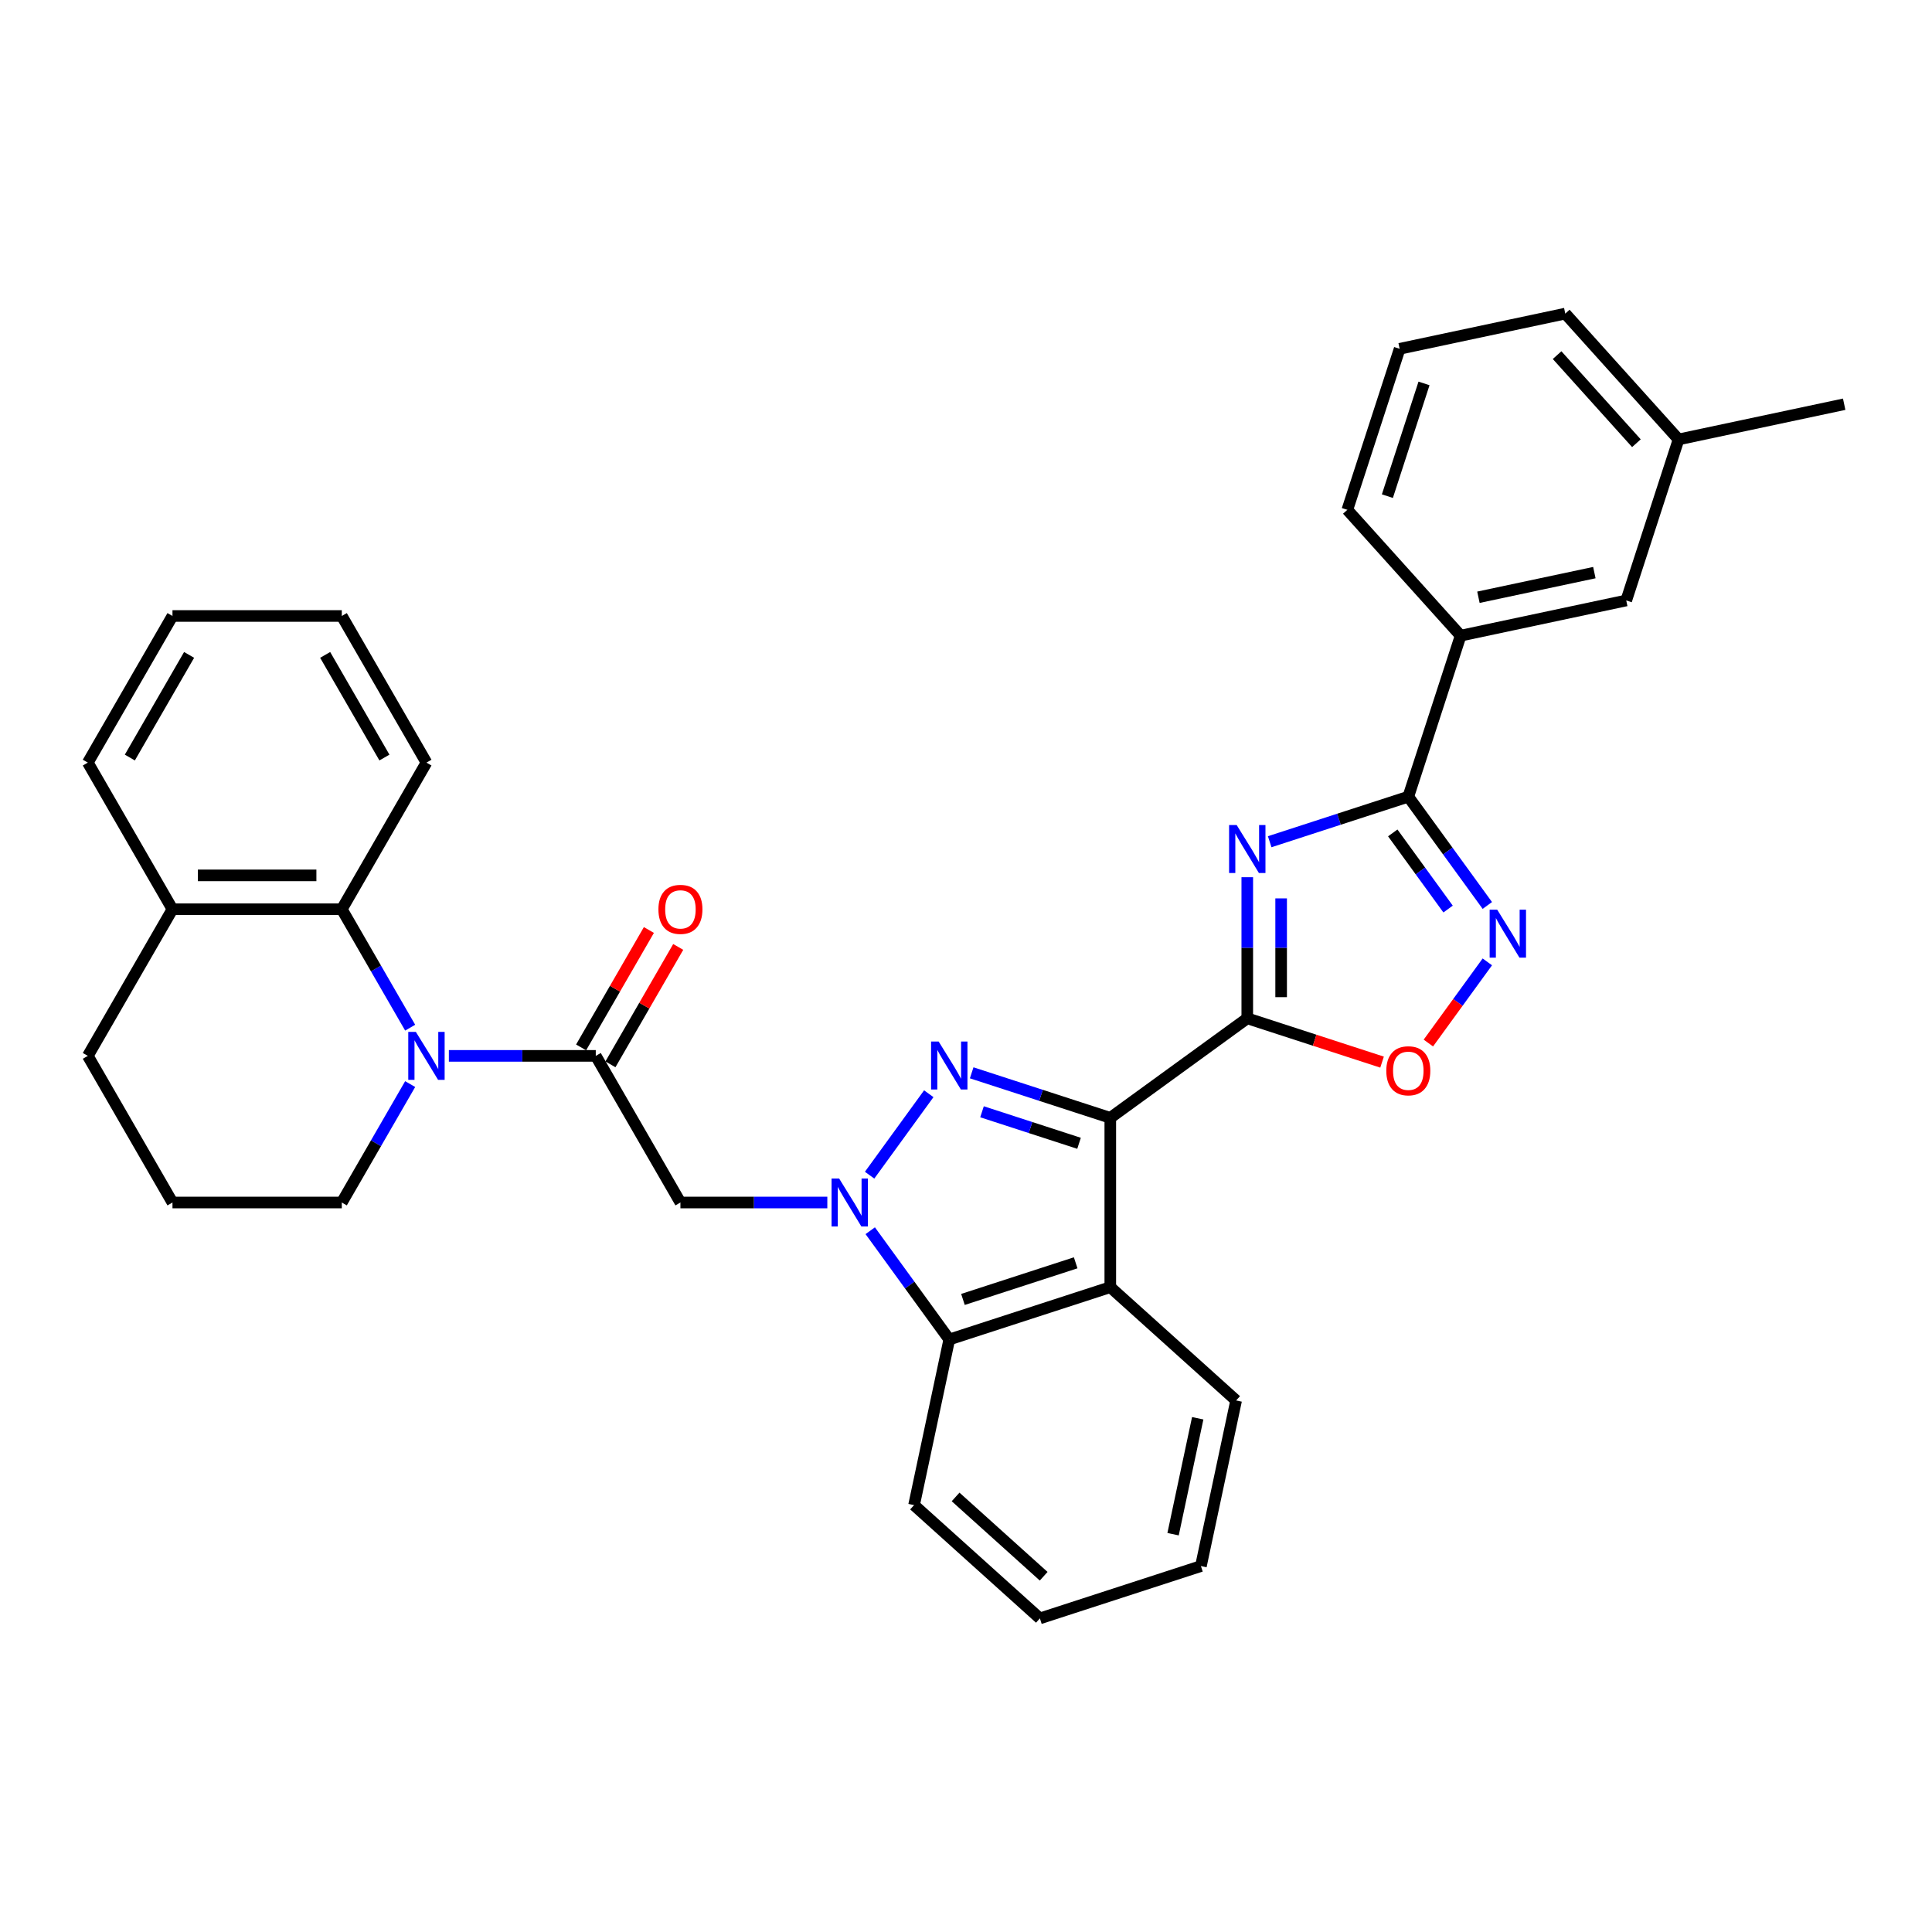 <?xml version='1.0' encoding='iso-8859-1'?>
<svg version='1.1' baseProfile='full'
              xmlns='http://www.w3.org/2000/svg'
                      xmlns:rdkit='http://www.rdkit.org/xml'
                      xmlns:xlink='http://www.w3.org/1999/xlink'
                  xml:space='preserve'
width='1000px' height='1000px' viewBox='0 0 1000 1000'>
<!-- END OF HEADER -->
<rect style='opacity:1.0;fill:#FFFFFF;stroke:none' width='1000' height='1000' x='0' y='0'> </rect>
<path class='bond-0' d='M 574.687,578.597 L 538.814,566.941' style='fill:none;fill-rule:evenodd;stroke:#000000;stroke-width:6px;stroke-linecap:butt;stroke-linejoin:miter;stroke-opacity:1' />
<path class='bond-0' d='M 538.814,566.941 L 502.941,555.286' style='fill:none;fill-rule:evenodd;stroke:#0000FF;stroke-width:6px;stroke-linecap:butt;stroke-linejoin:miter;stroke-opacity:1' />
<path class='bond-0' d='M 558.509,591.77 L 533.398,583.611' style='fill:none;fill-rule:evenodd;stroke:#000000;stroke-width:6px;stroke-linecap:butt;stroke-linejoin:miter;stroke-opacity:1' />
<path class='bond-0' d='M 533.398,583.611 L 508.287,575.452' style='fill:none;fill-rule:evenodd;stroke:#0000FF;stroke-width:6px;stroke-linecap:butt;stroke-linejoin:miter;stroke-opacity:1' />
<path class='bond-2' d='M 574.687,578.597 L 645.588,527.085' style='fill:none;fill-rule:evenodd;stroke:#000000;stroke-width:6px;stroke-linecap:butt;stroke-linejoin:miter;stroke-opacity:1' />
<path class='bond-6' d='M 574.687,578.597 L 574.687,666.235' style='fill:none;fill-rule:evenodd;stroke:#000000;stroke-width:6px;stroke-linecap:butt;stroke-linejoin:miter;stroke-opacity:1' />
<path class='bond-1' d='M 480.73,566.116 L 450.106,608.267' style='fill:none;fill-rule:evenodd;stroke:#0000FF;stroke-width:6px;stroke-linecap:butt;stroke-linejoin:miter;stroke-opacity:1' />
<path class='bond-8' d='M 428.222,622.416 L 390.205,622.416' style='fill:none;fill-rule:evenodd;stroke:#0000FF;stroke-width:6px;stroke-linecap:butt;stroke-linejoin:miter;stroke-opacity:1' />
<path class='bond-8' d='M 390.205,622.416 L 352.188,622.416' style='fill:none;fill-rule:evenodd;stroke:#000000;stroke-width:6px;stroke-linecap:butt;stroke-linejoin:miter;stroke-opacity:1' />
<path class='bond-33' d='M 450.434,637.017 L 470.886,665.167' style='fill:none;fill-rule:evenodd;stroke:#0000FF;stroke-width:6px;stroke-linecap:butt;stroke-linejoin:miter;stroke-opacity:1' />
<path class='bond-33' d='M 470.886,665.167 L 491.338,693.317' style='fill:none;fill-rule:evenodd;stroke:#000000;stroke-width:6px;stroke-linecap:butt;stroke-linejoin:miter;stroke-opacity:1' />
<path class='bond-3' d='M 645.588,527.085 L 645.588,490.566' style='fill:none;fill-rule:evenodd;stroke:#000000;stroke-width:6px;stroke-linecap:butt;stroke-linejoin:miter;stroke-opacity:1' />
<path class='bond-3' d='M 645.588,490.566 L 645.588,454.047' style='fill:none;fill-rule:evenodd;stroke:#0000FF;stroke-width:6px;stroke-linecap:butt;stroke-linejoin:miter;stroke-opacity:1' />
<path class='bond-3' d='M 663.115,516.129 L 663.115,490.566' style='fill:none;fill-rule:evenodd;stroke:#000000;stroke-width:6px;stroke-linecap:butt;stroke-linejoin:miter;stroke-opacity:1' />
<path class='bond-3' d='M 663.115,490.566 L 663.115,465.003' style='fill:none;fill-rule:evenodd;stroke:#0000FF;stroke-width:6px;stroke-linecap:butt;stroke-linejoin:miter;stroke-opacity:1' />
<path class='bond-11' d='M 645.588,527.085 L 680.47,538.419' style='fill:none;fill-rule:evenodd;stroke:#000000;stroke-width:6px;stroke-linecap:butt;stroke-linejoin:miter;stroke-opacity:1' />
<path class='bond-11' d='M 680.47,538.419 L 715.352,549.753' style='fill:none;fill-rule:evenodd;stroke:#FF0000;stroke-width:6px;stroke-linecap:butt;stroke-linejoin:miter;stroke-opacity:1' />
<path class='bond-5' d='M 657.191,435.677 L 693.064,424.021' style='fill:none;fill-rule:evenodd;stroke:#0000FF;stroke-width:6px;stroke-linecap:butt;stroke-linejoin:miter;stroke-opacity:1' />
<path class='bond-5' d='M 693.064,424.021 L 728.936,412.365' style='fill:none;fill-rule:evenodd;stroke:#000000;stroke-width:6px;stroke-linecap:butt;stroke-linejoin:miter;stroke-opacity:1' />
<path class='bond-4' d='M 232.334,546.519 L 270.351,546.519' style='fill:none;fill-rule:evenodd;stroke:#0000FF;stroke-width:6px;stroke-linecap:butt;stroke-linejoin:miter;stroke-opacity:1' />
<path class='bond-4' d='M 270.351,546.519 L 308.369,546.519' style='fill:none;fill-rule:evenodd;stroke:#000000;stroke-width:6px;stroke-linecap:butt;stroke-linejoin:miter;stroke-opacity:1' />
<path class='bond-12' d='M 212.301,531.919 L 194.606,501.271' style='fill:none;fill-rule:evenodd;stroke:#0000FF;stroke-width:6px;stroke-linecap:butt;stroke-linejoin:miter;stroke-opacity:1' />
<path class='bond-12' d='M 194.606,501.271 L 176.912,470.623' style='fill:none;fill-rule:evenodd;stroke:#000000;stroke-width:6px;stroke-linecap:butt;stroke-linejoin:miter;stroke-opacity:1' />
<path class='bond-17' d='M 212.301,561.12 L 194.606,591.768' style='fill:none;fill-rule:evenodd;stroke:#0000FF;stroke-width:6px;stroke-linecap:butt;stroke-linejoin:miter;stroke-opacity:1' />
<path class='bond-17' d='M 194.606,591.768 L 176.912,622.416' style='fill:none;fill-rule:evenodd;stroke:#000000;stroke-width:6px;stroke-linecap:butt;stroke-linejoin:miter;stroke-opacity:1' />
<path class='bond-13' d='M 728.936,412.365 L 756.018,329.016' style='fill:none;fill-rule:evenodd;stroke:#000000;stroke-width:6px;stroke-linecap:butt;stroke-linejoin:miter;stroke-opacity:1' />
<path class='bond-34' d='M 728.936,412.365 L 749.389,440.515' style='fill:none;fill-rule:evenodd;stroke:#000000;stroke-width:6px;stroke-linecap:butt;stroke-linejoin:miter;stroke-opacity:1' />
<path class='bond-34' d='M 749.389,440.515 L 769.841,468.665' style='fill:none;fill-rule:evenodd;stroke:#0000FF;stroke-width:6px;stroke-linecap:butt;stroke-linejoin:miter;stroke-opacity:1' />
<path class='bond-34' d='M 720.892,431.113 L 735.208,450.818' style='fill:none;fill-rule:evenodd;stroke:#000000;stroke-width:6px;stroke-linecap:butt;stroke-linejoin:miter;stroke-opacity:1' />
<path class='bond-34' d='M 735.208,450.818 L 749.525,470.523' style='fill:none;fill-rule:evenodd;stroke:#0000FF;stroke-width:6px;stroke-linecap:butt;stroke-linejoin:miter;stroke-opacity:1' />
<path class='bond-10' d='M 574.687,666.235 L 491.338,693.317' style='fill:none;fill-rule:evenodd;stroke:#000000;stroke-width:6px;stroke-linecap:butt;stroke-linejoin:miter;stroke-opacity:1' />
<path class='bond-10' d='M 556.768,653.628 L 498.424,672.585' style='fill:none;fill-rule:evenodd;stroke:#000000;stroke-width:6px;stroke-linecap:butt;stroke-linejoin:miter;stroke-opacity:1' />
<path class='bond-18' d='M 574.687,666.235 L 639.815,724.877' style='fill:none;fill-rule:evenodd;stroke:#000000;stroke-width:6px;stroke-linecap:butt;stroke-linejoin:miter;stroke-opacity:1' />
<path class='bond-7' d='M 308.369,546.519 L 352.188,622.416' style='fill:none;fill-rule:evenodd;stroke:#000000;stroke-width:6px;stroke-linecap:butt;stroke-linejoin:miter;stroke-opacity:1' />
<path class='bond-14' d='M 315.958,550.901 L 333.501,520.516' style='fill:none;fill-rule:evenodd;stroke:#000000;stroke-width:6px;stroke-linecap:butt;stroke-linejoin:miter;stroke-opacity:1' />
<path class='bond-14' d='M 333.501,520.516 L 351.044,490.131' style='fill:none;fill-rule:evenodd;stroke:#FF0000;stroke-width:6px;stroke-linecap:butt;stroke-linejoin:miter;stroke-opacity:1' />
<path class='bond-14' d='M 300.779,542.138 L 318.322,511.752' style='fill:none;fill-rule:evenodd;stroke:#000000;stroke-width:6px;stroke-linecap:butt;stroke-linejoin:miter;stroke-opacity:1' />
<path class='bond-14' d='M 318.322,511.752 L 335.865,481.367' style='fill:none;fill-rule:evenodd;stroke:#FF0000;stroke-width:6px;stroke-linecap:butt;stroke-linejoin:miter;stroke-opacity:1' />
<path class='bond-9' d='M 769.841,497.866 L 754.579,518.872' style='fill:none;fill-rule:evenodd;stroke:#0000FF;stroke-width:6px;stroke-linecap:butt;stroke-linejoin:miter;stroke-opacity:1' />
<path class='bond-9' d='M 754.579,518.872 L 739.318,539.877' style='fill:none;fill-rule:evenodd;stroke:#FF0000;stroke-width:6px;stroke-linecap:butt;stroke-linejoin:miter;stroke-opacity:1' />
<path class='bond-20' d='M 491.338,693.317 L 473.117,779.04' style='fill:none;fill-rule:evenodd;stroke:#000000;stroke-width:6px;stroke-linecap:butt;stroke-linejoin:miter;stroke-opacity:1' />
<path class='bond-15' d='M 176.912,470.623 L 89.274,470.623' style='fill:none;fill-rule:evenodd;stroke:#000000;stroke-width:6px;stroke-linecap:butt;stroke-linejoin:miter;stroke-opacity:1' />
<path class='bond-15' d='M 163.766,453.095 L 102.419,453.095' style='fill:none;fill-rule:evenodd;stroke:#000000;stroke-width:6px;stroke-linecap:butt;stroke-linejoin:miter;stroke-opacity:1' />
<path class='bond-21' d='M 176.912,470.623 L 220.731,394.726' style='fill:none;fill-rule:evenodd;stroke:#000000;stroke-width:6px;stroke-linecap:butt;stroke-linejoin:miter;stroke-opacity:1' />
<path class='bond-16' d='M 756.018,329.016 L 841.741,310.795' style='fill:none;fill-rule:evenodd;stroke:#000000;stroke-width:6px;stroke-linecap:butt;stroke-linejoin:miter;stroke-opacity:1' />
<path class='bond-16' d='M 765.232,309.139 L 825.238,296.384' style='fill:none;fill-rule:evenodd;stroke:#000000;stroke-width:6px;stroke-linecap:butt;stroke-linejoin:miter;stroke-opacity:1' />
<path class='bond-22' d='M 756.018,329.016 L 697.377,263.889' style='fill:none;fill-rule:evenodd;stroke:#000000;stroke-width:6px;stroke-linecap:butt;stroke-linejoin:miter;stroke-opacity:1' />
<path class='bond-26' d='M 89.274,470.623 L 45.455,394.726' style='fill:none;fill-rule:evenodd;stroke:#000000;stroke-width:6px;stroke-linecap:butt;stroke-linejoin:miter;stroke-opacity:1' />
<path class='bond-37' d='M 89.274,470.623 L 45.455,546.519' style='fill:none;fill-rule:evenodd;stroke:#000000;stroke-width:6px;stroke-linecap:butt;stroke-linejoin:miter;stroke-opacity:1' />
<path class='bond-19' d='M 841.741,310.795 L 868.823,227.447' style='fill:none;fill-rule:evenodd;stroke:#000000;stroke-width:6px;stroke-linecap:butt;stroke-linejoin:miter;stroke-opacity:1' />
<path class='bond-23' d='M 176.912,622.416 L 89.274,622.416' style='fill:none;fill-rule:evenodd;stroke:#000000;stroke-width:6px;stroke-linecap:butt;stroke-linejoin:miter;stroke-opacity:1' />
<path class='bond-29' d='M 639.815,724.877 L 621.594,810.599' style='fill:none;fill-rule:evenodd;stroke:#000000;stroke-width:6px;stroke-linecap:butt;stroke-linejoin:miter;stroke-opacity:1' />
<path class='bond-29' d='M 619.937,734.091 L 607.182,794.097' style='fill:none;fill-rule:evenodd;stroke:#000000;stroke-width:6px;stroke-linecap:butt;stroke-linejoin:miter;stroke-opacity:1' />
<path class='bond-28' d='M 868.823,227.447 L 954.545,209.226' style='fill:none;fill-rule:evenodd;stroke:#000000;stroke-width:6px;stroke-linecap:butt;stroke-linejoin:miter;stroke-opacity:1' />
<path class='bond-36' d='M 868.823,227.447 L 810.181,162.319' style='fill:none;fill-rule:evenodd;stroke:#000000;stroke-width:6px;stroke-linecap:butt;stroke-linejoin:miter;stroke-opacity:1' />
<path class='bond-36' d='M 847.001,229.406 L 805.952,183.816' style='fill:none;fill-rule:evenodd;stroke:#000000;stroke-width:6px;stroke-linecap:butt;stroke-linejoin:miter;stroke-opacity:1' />
<path class='bond-35' d='M 473.117,779.04 L 538.245,837.681' style='fill:none;fill-rule:evenodd;stroke:#000000;stroke-width:6px;stroke-linecap:butt;stroke-linejoin:miter;stroke-opacity:1' />
<path class='bond-35' d='M 494.615,774.81 L 540.204,815.859' style='fill:none;fill-rule:evenodd;stroke:#000000;stroke-width:6px;stroke-linecap:butt;stroke-linejoin:miter;stroke-opacity:1' />
<path class='bond-31' d='M 220.731,394.726 L 176.912,318.829' style='fill:none;fill-rule:evenodd;stroke:#000000;stroke-width:6px;stroke-linecap:butt;stroke-linejoin:miter;stroke-opacity:1' />
<path class='bond-31' d='M 198.978,392.105 L 168.305,338.977' style='fill:none;fill-rule:evenodd;stroke:#000000;stroke-width:6px;stroke-linecap:butt;stroke-linejoin:miter;stroke-opacity:1' />
<path class='bond-24' d='M 697.377,263.889 L 724.458,180.54' style='fill:none;fill-rule:evenodd;stroke:#000000;stroke-width:6px;stroke-linecap:butt;stroke-linejoin:miter;stroke-opacity:1' />
<path class='bond-24' d='M 718.109,256.803 L 737.066,198.459' style='fill:none;fill-rule:evenodd;stroke:#000000;stroke-width:6px;stroke-linecap:butt;stroke-linejoin:miter;stroke-opacity:1' />
<path class='bond-25' d='M 89.274,622.416 L 45.455,546.519' style='fill:none;fill-rule:evenodd;stroke:#000000;stroke-width:6px;stroke-linecap:butt;stroke-linejoin:miter;stroke-opacity:1' />
<path class='bond-27' d='M 724.458,180.54 L 810.181,162.319' style='fill:none;fill-rule:evenodd;stroke:#000000;stroke-width:6px;stroke-linecap:butt;stroke-linejoin:miter;stroke-opacity:1' />
<path class='bond-38' d='M 45.455,394.726 L 89.274,318.829' style='fill:none;fill-rule:evenodd;stroke:#000000;stroke-width:6px;stroke-linecap:butt;stroke-linejoin:miter;stroke-opacity:1' />
<path class='bond-38' d='M 67.207,392.105 L 97.88,338.977' style='fill:none;fill-rule:evenodd;stroke:#000000;stroke-width:6px;stroke-linecap:butt;stroke-linejoin:miter;stroke-opacity:1' />
<path class='bond-30' d='M 621.594,810.599 L 538.245,837.681' style='fill:none;fill-rule:evenodd;stroke:#000000;stroke-width:6px;stroke-linecap:butt;stroke-linejoin:miter;stroke-opacity:1' />
<path class='bond-32' d='M 176.912,318.829 L 89.274,318.829' style='fill:none;fill-rule:evenodd;stroke:#000000;stroke-width:6px;stroke-linecap:butt;stroke-linejoin:miter;stroke-opacity:1' />
<path  class='atom-1' d='M 485.852 539.106
L 493.985 552.252
Q 494.791 553.549, 496.088 555.897
Q 497.385 558.246, 497.455 558.386
L 497.455 539.106
L 500.75 539.106
L 500.75 563.925
L 497.35 563.925
L 488.621 549.552
Q 487.605 547.87, 486.518 545.942
Q 485.466 544.014, 485.151 543.418
L 485.151 563.925
L 481.926 563.925
L 481.926 539.106
L 485.852 539.106
' fill='#0000FF'/>
<path  class='atom-2' d='M 434.34 610.007
L 442.472 623.152
Q 443.279 624.449, 444.576 626.798
Q 445.873 629.147, 445.943 629.287
L 445.943 610.007
L 449.238 610.007
L 449.238 634.826
L 445.838 634.826
L 437.109 620.453
Q 436.092 618.77, 435.006 616.842
Q 433.954 614.914, 433.639 614.318
L 433.639 634.826
L 430.413 634.826
L 430.413 610.007
L 434.34 610.007
' fill='#0000FF'/>
<path  class='atom-4' d='M 640.101 427.037
L 648.234 440.183
Q 649.04 441.48, 650.338 443.829
Q 651.635 446.177, 651.705 446.318
L 651.705 427.037
L 655 427.037
L 655 451.856
L 651.599 451.856
L 642.871 437.484
Q 641.854 435.801, 640.767 433.873
Q 639.716 431.945, 639.4 431.349
L 639.4 451.856
L 636.175 451.856
L 636.175 427.037
L 640.101 427.037
' fill='#0000FF'/>
<path  class='atom-5' d='M 215.245 534.11
L 223.377 547.256
Q 224.184 548.553, 225.481 550.901
Q 226.778 553.25, 226.848 553.39
L 226.848 534.11
L 230.143 534.11
L 230.143 558.929
L 226.743 558.929
L 218.014 544.556
Q 216.997 542.874, 215.911 540.946
Q 214.859 539.018, 214.543 538.422
L 214.543 558.929
L 211.318 558.929
L 211.318 534.11
L 215.245 534.11
' fill='#0000FF'/>
<path  class='atom-10' d='M 774.962 470.856
L 783.095 484.002
Q 783.902 485.299, 785.199 487.648
Q 786.496 489.996, 786.566 490.137
L 786.566 470.856
L 789.861 470.856
L 789.861 495.675
L 786.461 495.675
L 777.732 481.303
Q 776.715 479.62, 775.629 477.692
Q 774.577 475.764, 774.261 475.168
L 774.261 495.675
L 771.036 495.675
L 771.036 470.856
L 774.962 470.856
' fill='#0000FF'/>
<path  class='atom-12' d='M 717.543 554.237
Q 717.543 548.277, 720.488 544.947
Q 723.433 541.617, 728.936 541.617
Q 734.44 541.617, 737.385 544.947
Q 740.329 548.277, 740.329 554.237
Q 740.329 560.266, 737.35 563.701
Q 734.37 567.102, 728.936 567.102
Q 723.468 567.102, 720.488 563.701
Q 717.543 560.301, 717.543 554.237
M 728.936 564.297
Q 732.722 564.297, 734.755 561.773
Q 736.824 559.214, 736.824 554.237
Q 736.824 549.364, 734.755 546.91
Q 732.722 544.421, 728.936 544.421
Q 725.15 544.421, 723.082 546.875
Q 721.049 549.329, 721.049 554.237
Q 721.049 559.249, 723.082 561.773
Q 725.15 564.297, 728.936 564.297
' fill='#FF0000'/>
<path  class='atom-15' d='M 340.795 470.693
Q 340.795 464.733, 343.739 461.403
Q 346.684 458.073, 352.188 458.073
Q 357.691 458.073, 360.636 461.403
Q 363.581 464.733, 363.581 470.693
Q 363.581 476.722, 360.601 480.158
Q 357.621 483.558, 352.188 483.558
Q 346.719 483.558, 343.739 480.158
Q 340.795 476.757, 340.795 470.693
M 352.188 480.754
Q 355.974 480.754, 358.007 478.23
Q 360.075 475.671, 360.075 470.693
Q 360.075 465.82, 358.007 463.366
Q 355.974 460.877, 352.188 460.877
Q 348.402 460.877, 346.333 463.331
Q 344.3 465.785, 344.3 470.693
Q 344.3 475.706, 346.333 478.23
Q 348.402 480.754, 352.188 480.754
' fill='#FF0000'/>
</svg>
